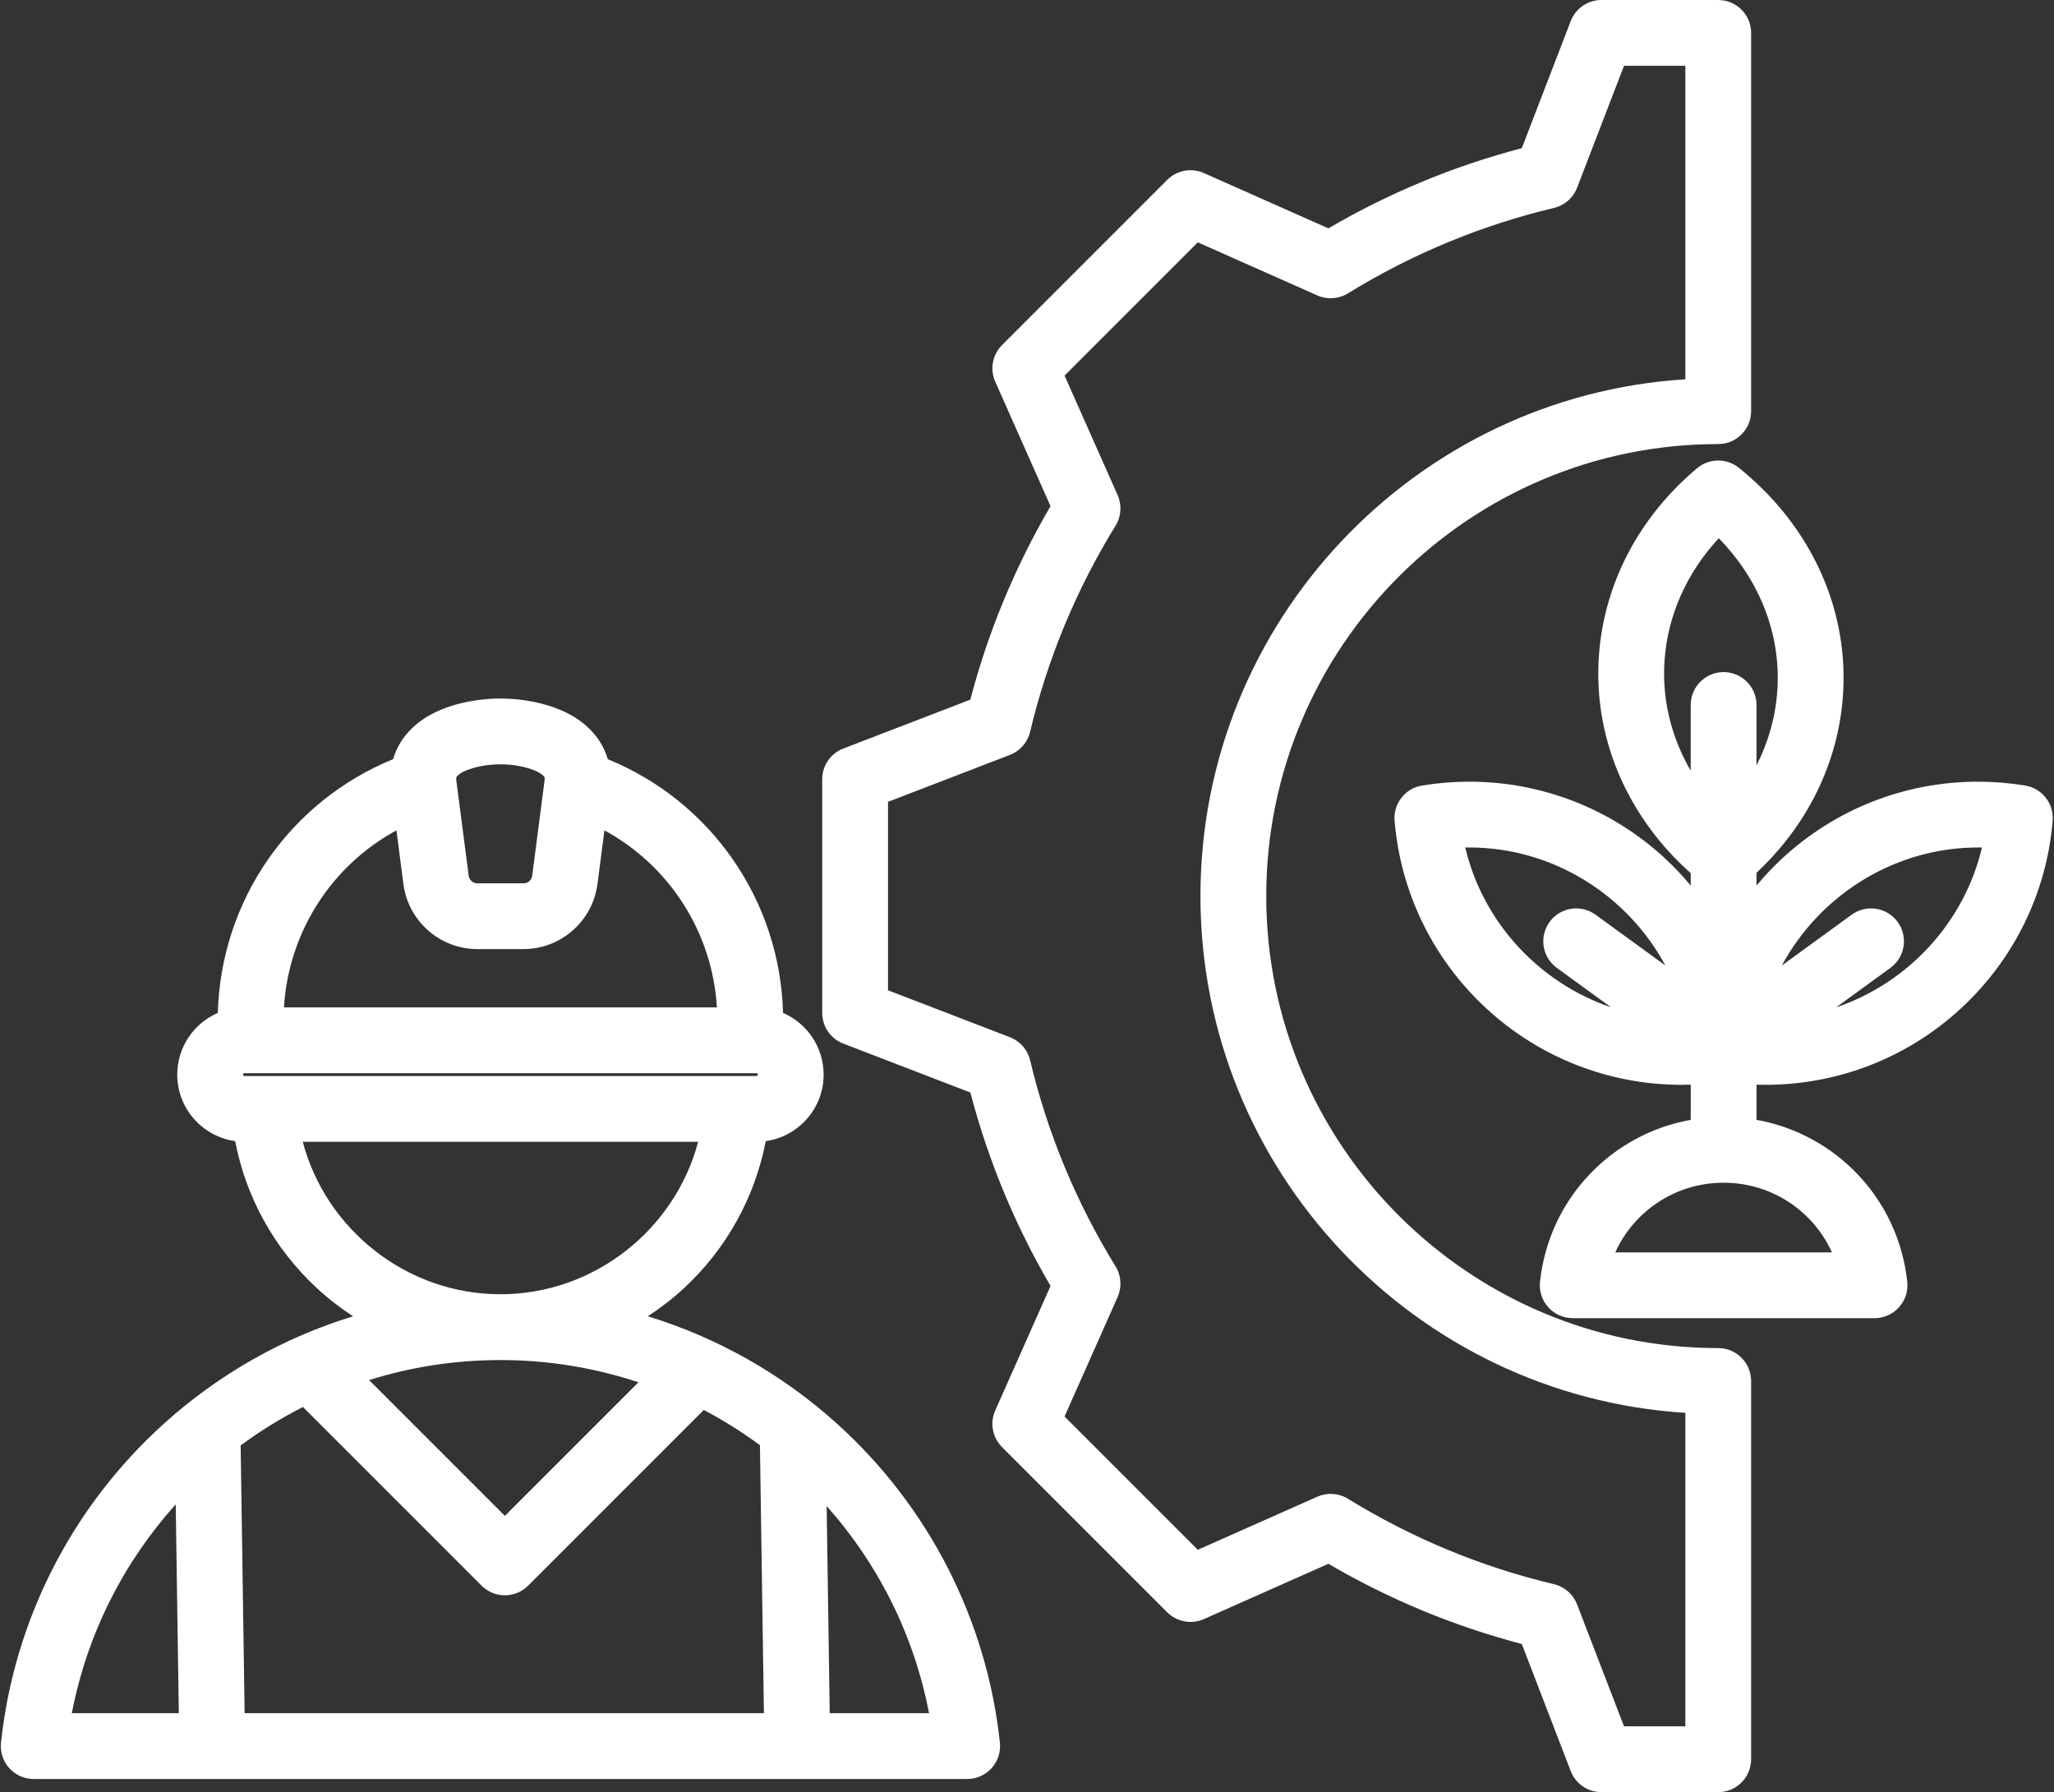 <?xml version="1.0" encoding="UTF-8" standalone="no"?><svg xmlns="http://www.w3.org/2000/svg" xmlns:xlink="http://www.w3.org/1999/xlink" fill="#ffffff" height="435.8" preserveAspectRatio="xMidYMid meet" version="1" viewBox="6.3 38.1 499.5 435.8" width="499.5" zoomAndPan="magnify"><rect x="6.3" y="38.1" width="499.5" height="435.8" fill="#333333" stroke="none"/><g id="change1_1"><path d="M209.905,384.353c-13.389-12.109-29.123-20.976-46.067-26.169c3.114-2.03,6.08-4.321,8.847-6.888 c10.327-9.58,17.208-22.066,19.833-35.711c7.94-1.109,14.077-7.926,14.077-16.167c0-6.712-4.067-12.493-9.867-15.005 c-0.749-27.375-17.495-51.433-42.628-61.706c-0.703-2.437-1.962-4.679-3.753-6.648c-6.828-7.512-18.806-8.1-22.33-8.1 c-0.01,0-0.019,0-0.028,0c-3.532,0-15.508,0.588-22.336,8.099c-1.791,1.97-3.051,4.212-3.753,6.648 c-25.134,10.273-41.88,34.331-42.629,61.707c-5.8,2.513-9.867,8.293-9.867,15.005c0,8.24,6.138,15.058,14.078,16.167 c2.624,13.645,9.505,26.13,19.832,35.711c2.768,2.568,5.734,4.859,8.848,6.889c-16.944,5.193-32.677,14.06-46.067,26.169 c-22.316,20.182-36.363,47.704-39.551,77.496c-0.242,2.257,0.486,4.511,2.004,6.199s3.681,2.652,5.95,2.652h227.004 c2.27,0,4.433-0.964,5.95-2.652s2.246-3.942,2.004-6.199C246.268,432.057,232.221,404.535,209.905,384.353z M64.821,389.585 c4.764-3.521,9.83-6.649,15.152-9.341l43.445,43.445c1.562,1.562,3.609,2.343,5.657,2.343s4.095-0.781,5.657-2.343l42.721-42.721 c4.778,2.508,9.335,5.38,13.651,8.564l0.968,65.169H65.788L64.821,389.585z M96.055,373.697c10.099-3.166,20.833-4.872,31.945-4.872 c11.709,0,22.993,1.906,33.562,5.407l-32.486,32.486L96.055,373.697z M117.491,226.821c1.28-1.408,5.555-2.862,10.501-2.862 c0.008,0,0.015,0,0.022,0c4.94,0,9.215,1.455,10.494,2.862c0.184,0.202,0.294,0.323,0.235,0.932 c-0.004,0.043-0.003,0.086-0.006,0.13l-0.007-0.001l-3.005,23.142c-0.143,1.102-1.019,1.871-2.129,1.871h-11.192 c-1.11,0-1.986-0.769-2.129-1.871l-3.006-23.142l-0.007,0.001c-0.003-0.043-0.002-0.086-0.007-0.129 C117.197,227.145,117.307,227.023,117.491,226.821z M102.71,240.017l1.697,13.067c1.17,9.014,8.906,15.811,17.996,15.811h11.192 c9.09,0,16.826-6.797,17.996-15.811l1.697-13.068c15.813,8.6,26.244,24.757,27.356,43.058H75.354 C76.467,264.774,86.897,248.617,102.71,240.017z M65.748,299.075h1.682h0.001h121.14h1.683c0.17,0,0.343,0.173,0.343,0.343 s-0.173,0.343-0.343,0.343H65.748c-0.17,0-0.344-0.173-0.344-0.343S65.578,299.075,65.748,299.075z M79.926,315.761h96.147 c-5.656,21.358-25.305,37.064-48.074,37.064S85.582,337.119,79.926,315.761z M49.032,403.922l0.754,50.779H23.773 C27.505,435.274,36.454,417.893,49.032,403.922z M208.075,454.701l-0.749-50.378c12.389,13.902,21.204,31.136,24.899,50.378H208.075 z M498.804,229.125c-3.793-0.626-7.658-0.943-11.486-0.943c-17.695,0-34.591,6.614-47.573,18.624 c-2.254,2.086-4.346,4.308-6.288,6.638v-3.119c12.446-11.627,19.876-26.787,21.018-43.082c1.2-17.144-4.739-33.937-16.725-47.283 c-2.603-2.899-5.497-5.63-8.602-8.119c-2.979-2.386-7.229-2.338-10.151,0.12c-14.166,11.912-22.644,28.114-23.869,45.621 c-1.201,17.144,4.738,33.936,16.726,47.284c1.744,1.941,3.626,3.797,5.604,5.563v3.014c-1.941-2.329-4.033-4.552-6.288-6.638 c-12.982-12.01-29.878-18.624-47.573-18.624c-3.83,0-7.694,0.317-11.486,0.943c-4.112,0.679-7.015,4.4-6.67,8.554 c1.448,17.464,9.354,33.657,22.261,45.597c12.981,12.01,29.877,18.624,47.572,18.624c0.727,0,1.456-0.022,2.185-0.045v8.562 c-19.327,3.458-34.5,19.229-36.654,39.375c-0.241,2.257,0.488,4.51,2.005,6.198c1.518,1.688,3.681,2.652,5.95,2.652h73.399 c2.27,0,4.433-0.964,5.95-2.653s2.246-3.942,2.004-6.199c-2.156-20.145-17.329-35.916-36.654-39.374v-8.562 c0.729,0.023,1.457,0.045,2.184,0.045c17.696,0,34.591-6.614,47.573-18.624c12.907-11.939,20.812-28.133,22.261-45.597 C505.819,233.526,502.917,229.804,498.804,229.125z M411.088,198.7c0.768-10.967,5.396-21.311,13.191-29.721 c0.535,0.548,1.057,1.105,1.563,1.669c0,0,0.001,0,0.001,0.001c9.065,10.094,13.564,22.693,12.669,35.476 c-0.443,6.326-2.178,12.441-5.057,18.101v-14.689c0-4.418-3.582-8-8-8s-8,3.582-8,8v15.982 C412.673,217.279,410.434,208.041,411.088,198.7z M362.626,244.191c0.323-0.006,0.646-0.009,0.969-0.009 c20.384,0,38.501,11.609,47.692,28.689l-16.98-12.345c-3.574-2.6-8.577-1.807-11.175,1.767s-1.808,8.577,1.767,11.175l13.167,9.573 C380.622,277.104,366.937,262.443,362.626,244.191z M451.8,342.642h-52.688c4.561-10.082,14.692-16.94,26.344-16.94 S447.239,332.56,451.8,342.642z M452.801,283.074l13.213-9.606c3.574-2.598,4.364-7.602,1.767-11.175 c-2.599-3.574-7.602-4.366-11.175-1.767l-16.978,12.344c9.344-17.346,27.911-29.041,48.659-28.679 C483.972,262.465,470.281,277.154,452.801,283.074z M424.145,365.917c-60.608,0-109.916-49.309-109.916-109.918 c0-60.607,49.308-109.915,109.916-109.915c4.418,0,8-3.582,8-8V46.102c0-4.418-3.582-8-8-8H395.74c-3.31,0-6.277,2.038-7.466,5.126 l-11.896,30.904c-16.496,4.323-32.282,10.868-47.034,19.5l-30.286-13.451c-3.026-1.344-6.563-0.687-8.904,1.655l-40.173,40.172 c-2.34,2.34-2.997,5.879-1.654,8.904l13.446,30.274c-8.631,14.749-15.177,30.539-19.503,47.049l-30.896,11.892 c-3.088,1.188-5.126,4.156-5.126,7.466v56.813c0,3.31,2.038,6.277,5.126,7.466l30.9,11.894c4.323,16.5,10.868,32.286,19.501,47.038 l-13.448,30.283c-1.343,3.024-0.686,6.563,1.654,8.904l40.172,40.173c2.341,2.34,5.878,2.995,8.904,1.654l30.286-13.451 c14.752,8.633,30.538,15.178,47.034,19.501l11.896,30.904c1.188,3.088,4.156,5.126,7.466,5.126h28.405c4.418,0,8-3.582,8-8v-91.981 C432.145,369.499,428.563,365.917,424.145,365.917z M416.145,457.898h-14.912l-11.417-29.657c-0.947-2.462-3.048-4.298-5.614-4.908 c-17.707-4.215-34.567-11.204-50.11-20.776c-2.248-1.385-5.033-1.568-7.442-0.5l-29.066,12.909l-32.403-32.404l12.906-29.063 c1.07-2.411,0.884-5.195-0.5-7.442c-9.571-15.543-16.562-32.405-20.776-50.116c-0.61-2.566-2.446-4.667-4.908-5.614l-29.653-11.414 v-45.828l29.648-11.412c2.461-0.947,4.298-3.047,4.908-5.613c4.219-17.724,11.21-34.589,20.779-50.126 c1.384-2.247,1.57-5.031,0.5-7.442l-12.904-29.054l32.404-32.405l29.066,12.909c2.409,1.07,5.195,0.884,7.441-0.5 c15.544-9.571,32.404-16.562,50.112-20.775c2.565-0.611,4.666-2.447,5.613-4.909l11.416-29.657h14.912v76.233 c-65.718,4.14-117.916,58.92-117.916,125.663c0,66.745,52.198,121.528,117.917,125.667L416.145,457.898z"/></g></svg>